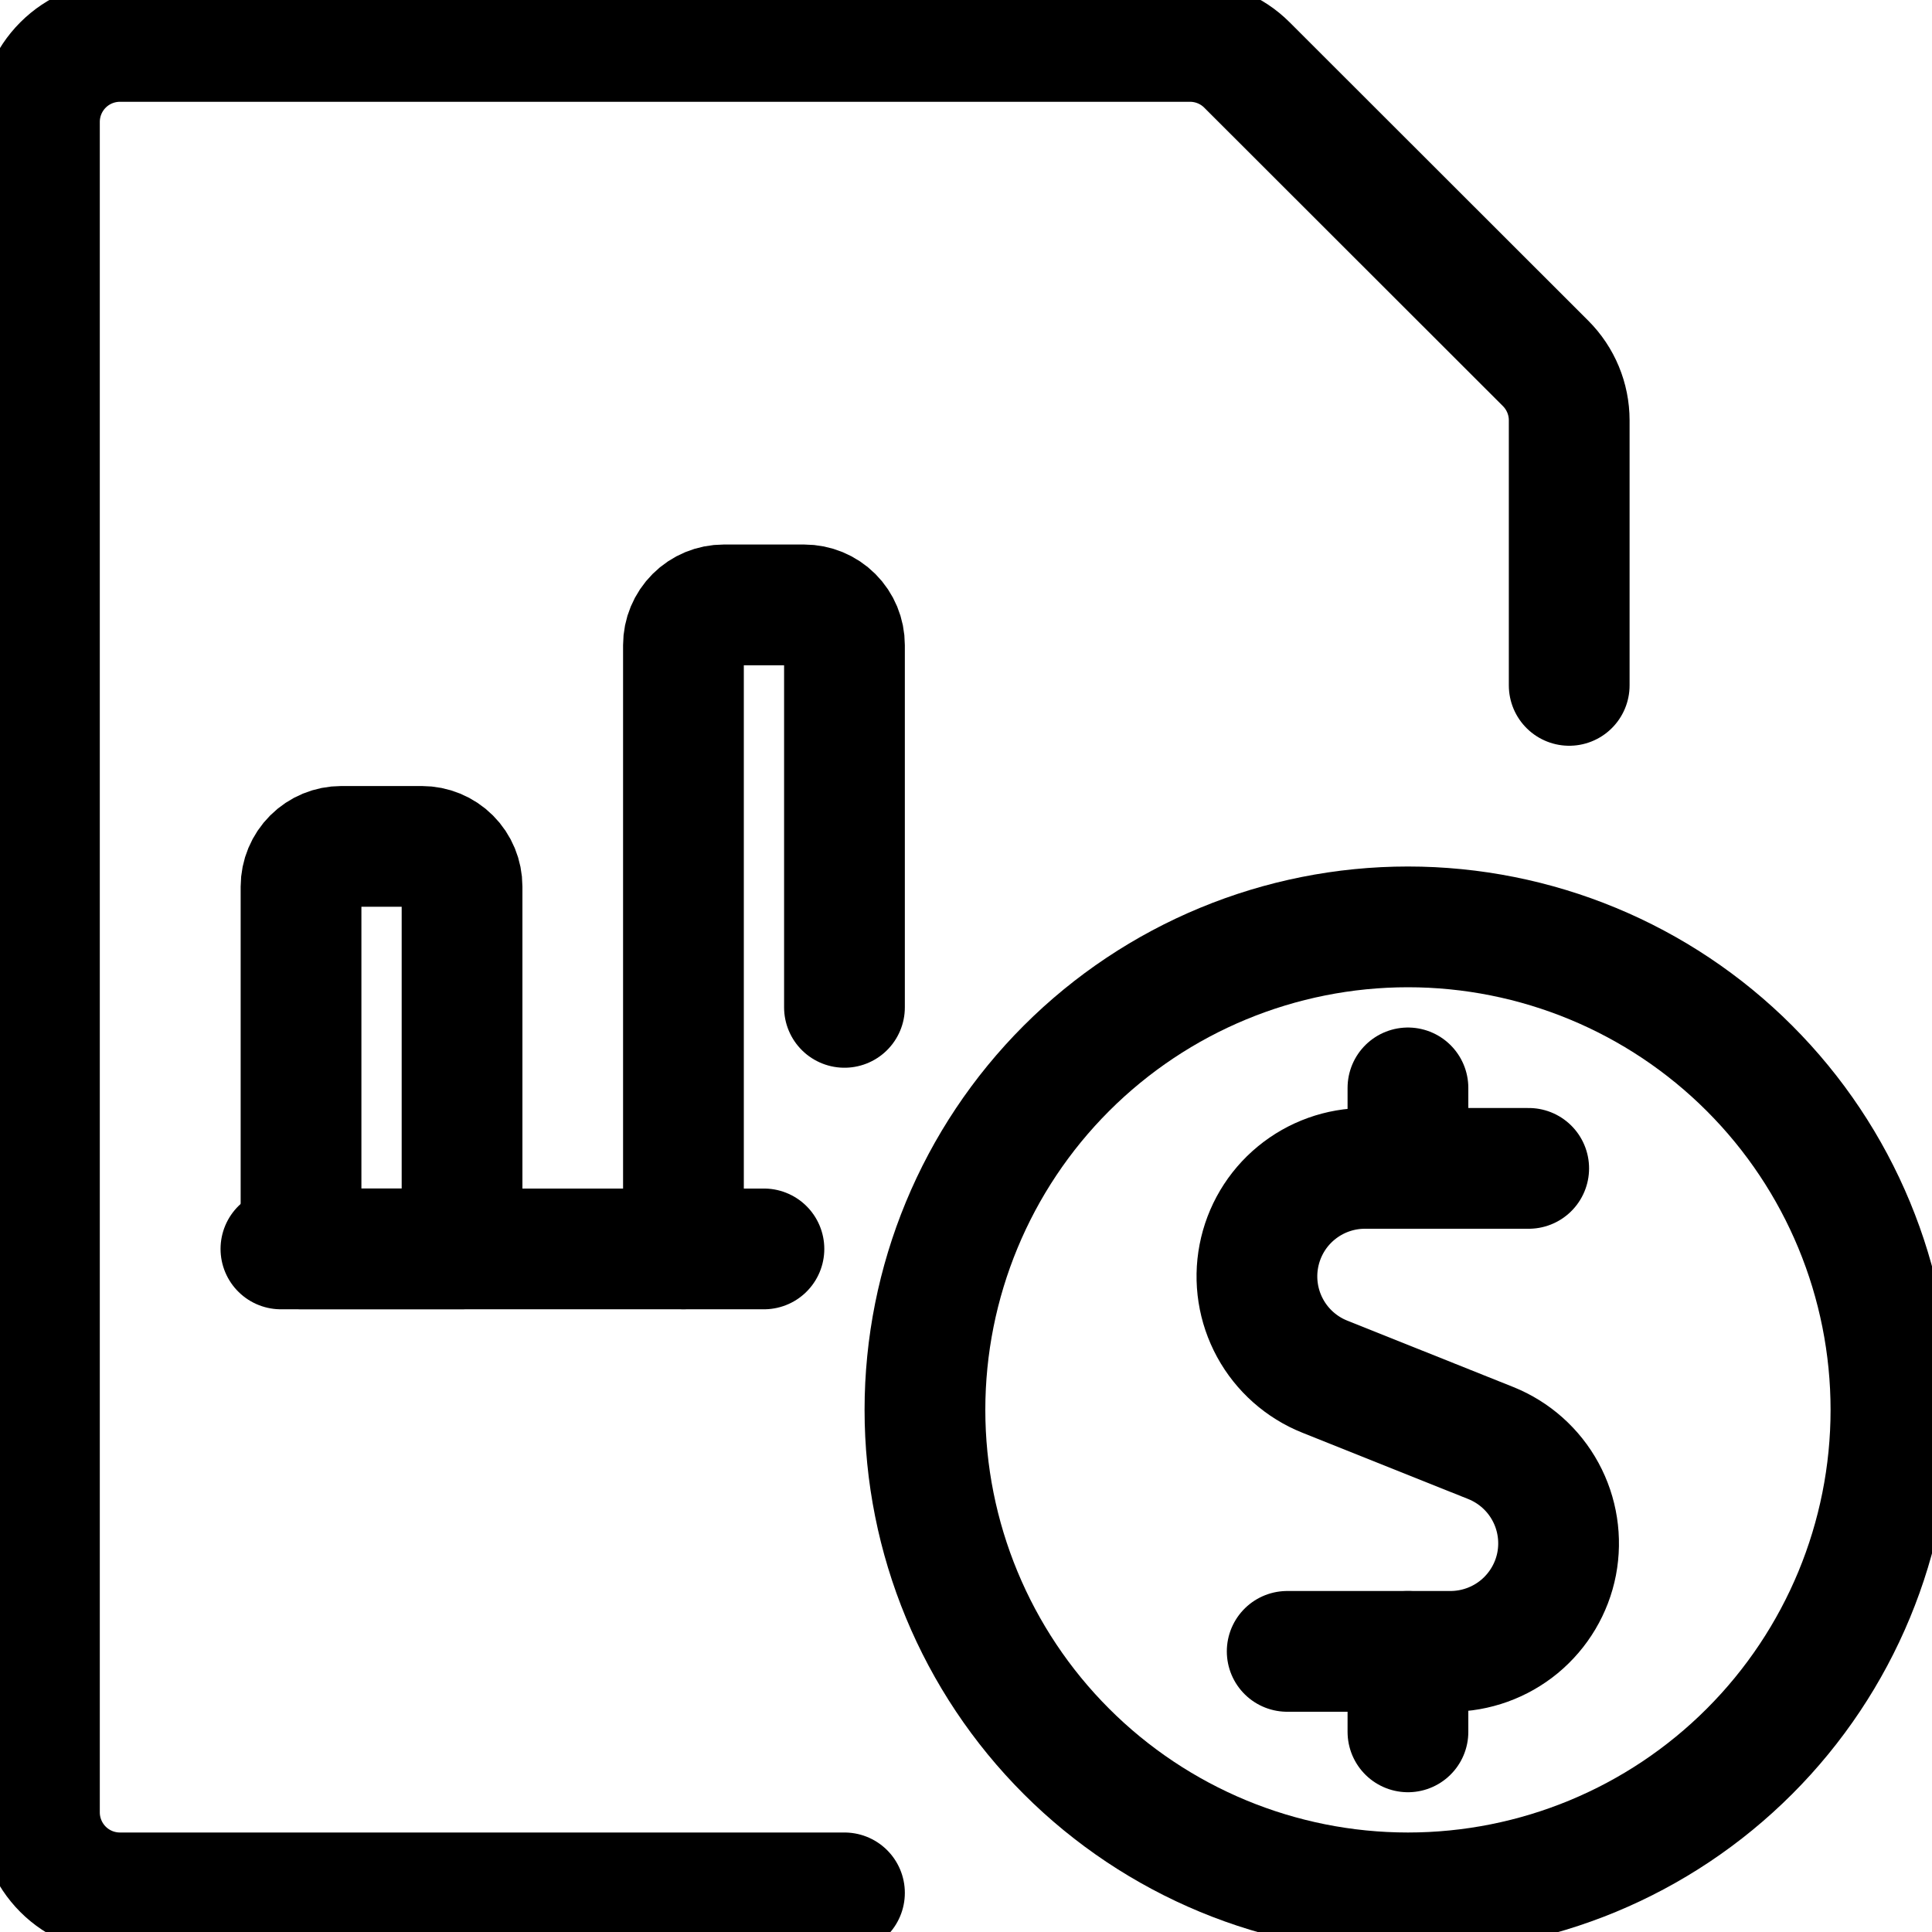 <?xml version="1.0" encoding="UTF-8"?>
<svg xmlns="http://www.w3.org/2000/svg" width="32" height="32" viewBox="0 0 32 32" fill="none">
  <g clip-path="url(#clip0_442_53571)">
    <path d="M13.987 31.352H1.987C1.633 31.352 1.294 31.212 1.044 30.962C0.794 30.712 0.653 30.372 0.653 30.019V2.019C0.653 1.665 0.794 1.326 1.044 1.076C1.294 0.826 1.633 0.686 1.987 0.686H19.711C20.064 0.686 20.403 0.826 20.653 1.076L25.6 6.019C25.85 6.269 25.991 6.608 25.991 6.962V11.352" stroke="black" stroke-width="2" stroke-linecap="round" stroke-linejoin="round"></path>
    <path d="M4.653 20.686H12.653" stroke="black" stroke-width="2" stroke-linecap="round" stroke-linejoin="round"></path>
    <path d="M5.653 14.019H6.986C7.163 14.019 7.333 14.089 7.458 14.214C7.583 14.339 7.653 14.508 7.653 14.685V20.685H4.986V14.685C4.986 14.508 5.057 14.339 5.182 14.214C5.307 14.089 5.476 14.019 5.653 14.019Z" stroke="black" stroke-width="2" stroke-linecap="round" stroke-linejoin="round"></path>
    <path d="M13.987 16.685V10.685C13.987 10.508 13.917 10.339 13.792 10.214C13.667 10.089 13.497 10.019 13.32 10.019H11.987C11.81 10.019 11.641 10.089 11.516 10.214C11.391 10.339 11.32 10.508 11.32 10.685V20.685" stroke="black" stroke-width="2" stroke-linecap="round" stroke-linejoin="round"></path>
    <path d="M25.32 19.352H22.61C22.194 19.351 21.791 19.496 21.47 19.76C21.148 20.025 20.93 20.393 20.851 20.802C20.772 21.21 20.838 21.633 21.037 21.998C21.236 22.363 21.557 22.648 21.943 22.802L24.694 23.902C25.079 24.057 25.399 24.342 25.597 24.706C25.796 25.071 25.861 25.494 25.783 25.902C25.704 26.31 25.485 26.677 25.165 26.942C24.845 27.206 24.442 27.351 24.027 27.352H21.32" stroke="black" stroke-width="2" stroke-linecap="round" stroke-linejoin="round"></path>
    <path d="M23.32 28.685V27.352" stroke="black" stroke-width="2" stroke-linecap="round" stroke-linejoin="round"></path>
    <path d="M23.32 19.352V18.019" stroke="black" stroke-width="2" stroke-linecap="round" stroke-linejoin="round"></path>
    <path d="M15.32 23.352C15.32 25.473 16.163 27.508 17.663 29.008C19.164 30.509 21.199 31.352 23.32 31.352C25.442 31.352 27.477 30.509 28.977 29.008C30.477 27.508 31.32 25.473 31.32 23.352C31.32 21.23 30.477 19.195 28.977 17.695C27.477 16.194 25.442 15.352 23.32 15.352C21.199 15.352 19.164 16.194 17.663 17.695C16.163 19.195 15.32 21.23 15.32 23.352Z" stroke="black" stroke-width="2" stroke-linecap="round" stroke-linejoin="round"></path>
  </g>
  <defs>
    <clipPath id="clip0_442_53571">
      <rect width="32" height="32" fill="white"></rect>
    </clipPath>
  </defs>
</svg>
